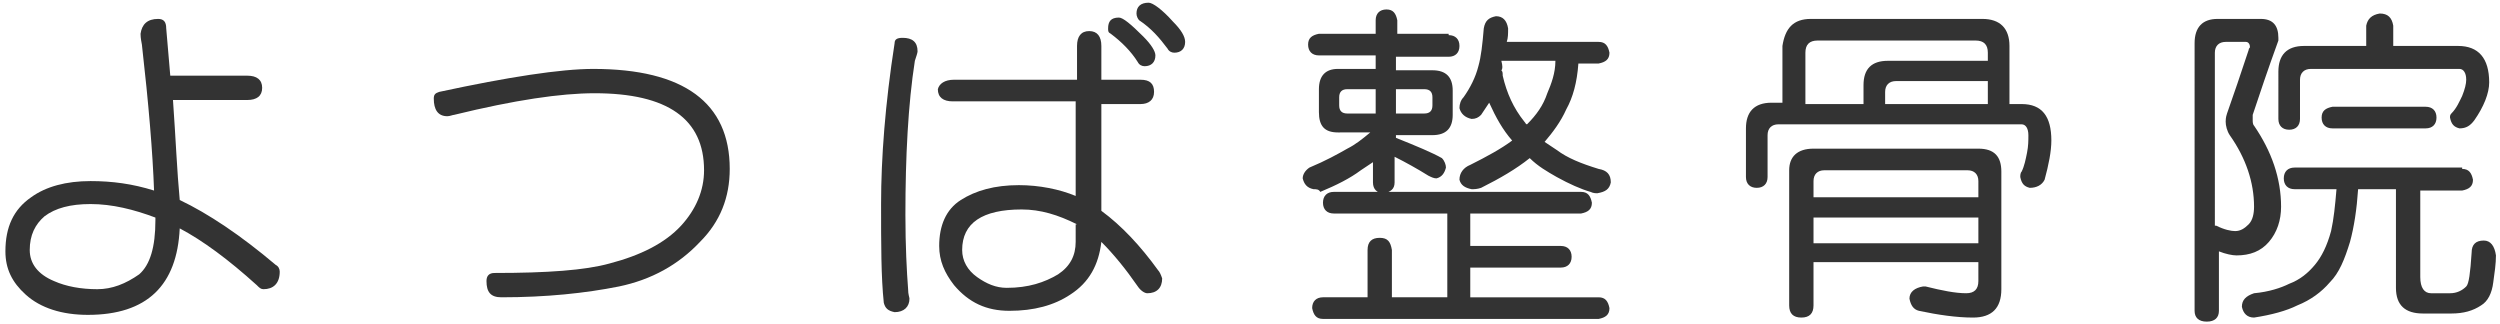<?xml version="1.0" encoding="utf-8"?>
<!-- Generator: Adobe Illustrator 23.1.0, SVG Export Plug-In . SVG Version: 6.00 Build 0)  -->
<svg version="1.1" id="レイヤー_1" xmlns="http://www.w3.org/2000/svg" xmlns:xlink="http://www.w3.org/1999/xlink" x="0px"
	 y="0px" width="185px" height="24px" viewBox="0 0 185 24" enable-background="new 0 0 185 24" xml:space="preserve">
<g>
	<path fill="#333333" d="M11.7,1.4c0.4,0,0.6,0.2,0.6,0.7l0.3,3.5h5.7c0.7,0,1.1,0.3,1.1,0.9s-0.4,0.9-1.1,0.9h-5.5
		c0.2,2.8,0.3,5.3,0.5,7.4c2.1,1,4.5,2.6,7.1,4.8c0.2,0.1,0.3,0.3,0.3,0.5c0,0.9-0.5,1.3-1.2,1.3c-0.2,0-0.3-0.1-0.5-0.3
		c-2.1-1.9-4-3.3-5.7-4.2c-0.2,4.2-2.4,6.4-6.8,6.4c-1.9,0-3.5-0.5-4.6-1.5c-1-0.9-1.5-1.9-1.5-3.2c0-1.8,0.6-3.1,1.9-4
		c1.1-0.8,2.6-1.2,4.4-1.2c1.6,0,3.1,0.2,4.7,0.7c-0.1-2.8-0.4-6.4-0.9-10.8c-0.1-0.5-0.1-0.7-0.1-0.8C10.5,1.8,10.9,1.4,11.7,1.4z
		 M11.5,16.1c-1.6-0.6-3.2-1-4.8-1c-1.5,0-2.6,0.3-3.4,0.9c-0.7,0.6-1.1,1.4-1.1,2.5c0,1,0.6,1.8,1.8,2.3c0.9,0.4,2,0.6,3.2,0.6
		c1.1,0,2.1-0.4,3.1-1.1c0.8-0.7,1.2-2,1.2-4V16.1z"/>
	<path fill="#333333" d="M43.9,5.1c6.7,0,10.1,2.5,10.1,7.4c0,2.1-0.7,3.9-2.2,5.4c-1.6,1.7-3.6,2.8-6,3.3c-2.5,0.5-5.4,0.8-8.7,0.8
		c-0.8,0-1.1-0.4-1.1-1.2c0-0.4,0.2-0.6,0.6-0.6c3.9,0,6.7-0.2,8.5-0.7c2.3-0.6,4.1-1.5,5.3-2.8c1.1-1.2,1.7-2.6,1.7-4.1
		c0-3.8-2.7-5.7-8.1-5.7c-2.5,0-5.9,0.5-10.4,1.6c-0.1,0-0.3,0.1-0.5,0.1c-0.7,0-1-0.5-1-1.3c0-0.3,0.1-0.4,0.4-0.5
		C37.6,5.7,41.5,5.1,43.9,5.1z"/>
	<path fill="#333333" d="M66.8,2.8c0.7,0,1.1,0.3,1.1,1c0,0.1-0.1,0.4-0.2,0.7C67.2,7.7,67,11.6,67,15.9c0,2.3,0.1,4.2,0.2,5.5
		c0,0.4,0.1,0.6,0.1,0.7c0,0.6-0.4,1-1.1,1c-0.5-0.1-0.7-0.3-0.8-0.7c-0.2-1.9-0.2-4.3-0.2-7.3c0-3.4,0.3-7.4,1-11.9
		C66.2,2.9,66.4,2.8,66.8,2.8z M70.6,5.9h9.1V3.4c0-0.7,0.3-1.1,0.9-1.1s0.9,0.4,0.9,1.1v2.5h2.9c0.7,0,1,0.3,1,0.9
		c0,0.6-0.4,0.9-1,0.9h-2.9v7.9c1.5,1.1,2.9,2.6,4.2,4.4c0.1,0.1,0.2,0.3,0.3,0.6c0,0.7-0.4,1.1-1.1,1.1c-0.2,0-0.5-0.2-0.7-0.5
		c-0.9-1.3-1.8-2.4-2.7-3.3c-0.2,1.7-0.9,3-2.3,3.9c-1.2,0.8-2.7,1.2-4.5,1.2c-1.7,0-3-0.6-4.1-1.9c-0.7-0.9-1.1-1.8-1.1-2.9
		c0-1.5,0.5-2.7,1.6-3.4c1.1-0.7,2.5-1.1,4.3-1.1c1.5,0,3,0.3,4.2,0.8v-7h-9.1c-0.7,0-1.1-0.3-1.1-0.9C69.5,6.2,69.9,5.9,70.6,5.9z
		 M79.7,16.6c-1.4-0.7-2.7-1.1-4.1-1.1c-2.9,0-4.4,1-4.4,3c0,0.8,0.4,1.5,1.1,2c0.7,0.5,1.4,0.8,2.2,0.8c1.6,0,2.8-0.4,3.8-1
		c0.9-0.6,1.3-1.4,1.3-2.4V16.6z M82.8,1.3c0.3,0,0.9,0.5,1.8,1.4c0.6,0.6,0.9,1.1,0.9,1.4c0,0.5-0.3,0.8-0.8,0.8
		c-0.2,0-0.4-0.1-0.5-0.3c-0.5-0.8-1.2-1.5-2-2.1C82,2.4,82,2.3,82,2.1C82,1.6,82.2,1.3,82.8,1.3z M85,0.2c0.3,0,1,0.5,1.8,1.4
		c0.6,0.6,0.9,1.1,0.9,1.5c0,0.5-0.3,0.8-0.8,0.8c-0.2,0-0.4-0.1-0.5-0.3c-0.6-0.8-1.2-1.5-2.1-2.1c-0.1-0.1-0.2-0.3-0.2-0.5
		C84.1,0.5,84.4,0.2,85,0.2z"/>
	<path fill="#333333" d="M107.2,2.6c0.5,0,0.8,0.3,0.8,0.8c0,0.5-0.3,0.8-0.8,0.8h-3.9v1h2.7c1,0,1.5,0.5,1.5,1.5v1.8
		c0,1-0.5,1.5-1.5,1.5h-2.7v0.2c1.5,0.6,2.7,1.1,3.4,1.5c0.2,0.2,0.3,0.5,0.3,0.7c-0.1,0.4-0.3,0.7-0.7,0.8c-0.2,0-0.4-0.1-0.6-0.2
		c-0.8-0.5-1.7-1-2.5-1.4v1.9c0,0.5-0.3,0.7-0.8,0.8c-0.5,0-0.8-0.3-0.8-0.8v-1.5c-0.3,0.2-0.6,0.4-0.9,0.6c-0.8,0.6-1.8,1.1-3,1.6
		C97.6,14,97.4,14,97.2,14c-0.5-0.1-0.7-0.4-0.8-0.8c0-0.3,0.2-0.6,0.5-0.8c1.2-0.5,2.1-1,2.8-1.4c0.6-0.3,1.1-0.7,1.7-1.2H99
		c-1,0-1.4-0.5-1.4-1.5V6.6c0-1,0.5-1.5,1.4-1.5h2.8v-1h-4.2c-0.5,0-0.8-0.3-0.8-0.8c0-0.5,0.3-0.7,0.8-0.8h4.2v-1
		c0-0.5,0.3-0.8,0.8-0.8c0.5,0,0.7,0.3,0.8,0.8v1H107.2z M117,14.2c0.5,0,0.7,0.3,0.8,0.8c0,0.5-0.3,0.7-0.8,0.8h-8.2v2.4h6.7
		c0.5,0,0.8,0.3,0.8,0.8c0,0.5-0.3,0.8-0.8,0.8h-6.7v2.2h9.5c0.5,0,0.7,0.3,0.8,0.8c0,0.5-0.3,0.7-0.8,0.8H97.9
		c-0.5,0-0.7-0.3-0.8-0.8c0-0.5,0.3-0.8,0.8-0.8h3.3v-3.5c0-0.6,0.3-0.9,0.9-0.9c0.6,0,0.8,0.3,0.9,0.9v3.5h4.1v-6.2h-8.4
		c-0.5,0-0.8-0.3-0.8-0.8c0-0.5,0.3-0.8,0.8-0.8H117z M101.8,8.4V6.6h-2.1c-0.4,0-0.6,0.2-0.6,0.6v0.6c0,0.4,0.2,0.6,0.6,0.6H101.8z
		 M105.4,8.4c0.4,0,0.6-0.2,0.6-0.6V7.2c0-0.4-0.2-0.6-0.6-0.6h-2.1v1.8H105.4z M110.7,1.2c0.5,0,0.8,0.3,0.9,0.9c0,0.4,0,0.7-0.1,1
		h6.8c0.5,0,0.7,0.3,0.8,0.8c0,0.5-0.3,0.7-0.8,0.8h-1.5c-0.1,1.4-0.4,2.5-0.9,3.4c-0.4,0.9-1,1.7-1.6,2.4c0.3,0.2,0.6,0.4,0.9,0.6
		c0.8,0.6,1.8,1,3.1,1.4c0.6,0.1,0.9,0.4,0.9,1c-0.1,0.5-0.4,0.7-1,0.8c-0.1,0-0.3,0-0.5-0.1c-0.7-0.2-1.6-0.6-2.5-1.1
		c-0.7-0.4-1.4-0.8-2-1.4c-1,0.8-2.2,1.5-3.6,2.2c-0.3,0.1-0.5,0.1-0.7,0.1c-0.5-0.1-0.8-0.3-0.9-0.7c0-0.5,0.3-0.9,0.8-1.1
		c1.2-0.6,2.3-1.2,3.1-1.8l0,0c-0.7-0.8-1.2-1.7-1.7-2.8c-0.2,0.3-0.4,0.6-0.6,0.9c-0.2,0.2-0.4,0.3-0.7,0.3
		c-0.5-0.1-0.8-0.4-0.9-0.8c0-0.3,0.1-0.6,0.3-0.8c0.5-0.7,0.9-1.5,1.1-2.3c0.2-0.7,0.3-1.6,0.4-2.8C109.9,1.5,110.2,1.3,110.7,1.2z
		 M111.1,5.2c0.1,0.1,0.1,0.2,0.1,0.4c0.3,1.3,0.8,2.4,1.6,3.4c0.1,0.1,0.1,0.2,0.2,0.2c0.7-0.7,1.2-1.4,1.5-2.3
		c0.3-0.7,0.6-1.5,0.6-2.4h-4C111.2,4.9,111.2,5.1,111.1,5.2z"/>
	<path fill="#333333" d="M134,1.4h12.7c1.3,0,2,0.7,2,2v4.3h0.9c1.5,0,2.2,0.9,2.2,2.7c0,0.8-0.2,1.8-0.5,2.9
		c-0.2,0.4-0.6,0.6-1.1,0.6c-0.4-0.1-0.6-0.3-0.7-0.8c0-0.1,0-0.3,0.1-0.4c0.2-0.4,0.3-0.9,0.4-1.4c0.1-0.5,0.1-0.9,0.1-1.3
		c0-0.5-0.2-0.8-0.5-0.8h-18c-0.5,0-0.8,0.3-0.8,0.8v3.1c0,0.5-0.3,0.8-0.8,0.8c-0.5,0-0.8-0.3-0.8-0.8V9.5c0-1.2,0.6-1.9,1.9-1.9
		h0.8V3.4C132.1,2.1,132.7,1.4,134,1.4z M134.2,11h12.2c1.2,0,1.7,0.6,1.7,1.7v8.7c0,1.4-0.7,2.1-2.1,2.1c-1.2,0-2.6-0.2-4-0.5
		c-0.4-0.1-0.6-0.4-0.7-0.9c0-0.5,0.4-0.8,1-0.9c0,0,0.1,0,0.2,0c1.2,0.3,2.2,0.5,3,0.5c0.6,0,0.9-0.3,0.9-0.9v-1.4h-12.2v3.2
		c0,0.6-0.3,0.9-0.9,0.9c-0.6,0-0.9-0.3-0.9-0.9v-10C132.4,11.6,133,11,134.2,11z M133.6,7.7h4.3V6.3c0-1.2,0.6-1.8,1.8-1.8h7.4V3.9
		c0-0.6-0.3-0.9-0.9-0.9h-11.7c-0.6,0-0.9,0.3-0.9,0.9V7.7z M134.2,14.6h12.2v-1.2c0-0.5-0.3-0.8-0.8-0.8H135
		c-0.5,0-0.8,0.3-0.8,0.8V14.6z M134.2,18h12.2v-1.9h-12.2V18z M139.5,7.7h7.6V6h-6.8c-0.5,0-0.8,0.3-0.8,0.8V7.7z"/>
	<path fill="#333333" d="M164.6,1.4h2.7c0.9,0,1.3,0.5,1.3,1.4c0,0,0,0.1,0,0.2c-0.8,2.2-1.4,4-1.9,5.5c0,0.2,0,0.3,0,0.4
		c0,0.1,0,0.3,0.1,0.4c1.3,1.9,2,3.9,2,6c0,1-0.3,1.9-0.9,2.6c-0.6,0.7-1.4,1-2.4,1c-0.3,0-0.8-0.1-1.3-0.3V23
		c0,0.5-0.3,0.8-0.9,0.8c-0.6,0-0.9-0.3-0.9-0.8V3.2c0-1.2,0.6-1.8,1.7-1.8H164.6z M164,16.7c0.6,0.3,1.1,0.4,1.4,0.4
		c0.4,0,0.7-0.2,1-0.5c0.3-0.3,0.4-0.8,0.4-1.3c0-1.8-0.6-3.6-1.8-5.3c-0.2-0.3-0.3-0.7-0.3-1c0-0.1,0-0.3,0.1-0.6
		c0.5-1.4,1-2.9,1.6-4.7c0-0.1,0.1-0.2,0.1-0.2c0-0.2-0.1-0.4-0.3-0.4h-1.5c-0.5,0-0.8,0.3-0.8,0.8V16.7z M182.2,12.5
		c0.5,0,0.7,0.3,0.8,0.8c0,0.5-0.3,0.7-0.8,0.8h-3.1v6.4c0,0.8,0.3,1.2,0.8,1.2h1.4c0.5,0,0.9-0.2,1.2-0.5c0.2-0.2,0.3-1,0.4-2.5
		c0-0.6,0.3-0.9,0.9-0.9c0.5,0,0.8,0.4,0.9,1.1c0,0.6-0.1,1.3-0.2,2c-0.1,0.8-0.4,1.4-0.9,1.7c-0.6,0.4-1.3,0.6-2.2,0.6h-2.1
		c-1.3,0-2-0.6-2-1.9V14h-2.8c-0.1,1.5-0.3,2.8-0.6,3.9c-0.4,1.3-0.8,2.3-1.5,3c-0.6,0.7-1.4,1.3-2.4,1.7c-0.8,0.4-1.9,0.7-3.2,0.9
		c-0.5,0-0.8-0.3-0.9-0.8c0-0.5,0.3-0.8,0.9-1c1.1-0.1,2-0.4,2.6-0.7c0.8-0.3,1.4-0.8,1.9-1.4c0.5-0.6,0.9-1.4,1.2-2.5
		c0.2-0.9,0.3-1.9,0.4-3.1h-3.1c-0.5,0-0.8-0.3-0.8-0.8c0-0.5,0.3-0.8,0.8-0.8H182.2z M176.1,1c0.6,0,0.9,0.3,1,0.9v1.5h4.8
		c1.5,0,2.3,0.9,2.3,2.7c0,0.8-0.4,1.8-1.1,2.8c-0.3,0.4-0.6,0.6-1.1,0.6c-0.4-0.1-0.6-0.3-0.7-0.8c0-0.1,0-0.2,0.1-0.3
		c0.4-0.4,0.6-0.9,0.8-1.3c0.2-0.5,0.3-0.9,0.3-1.2c0-0.5-0.2-0.8-0.5-0.8h-11c-0.5,0-0.8,0.3-0.8,0.8v2.9c0,0.5-0.3,0.8-0.8,0.8
		c-0.5,0-0.8-0.3-0.8-0.8V5.3c0-1.2,0.6-1.9,1.9-1.9h4.6V1.9C175.2,1.4,175.5,1.1,176.1,1z M179.5,7.9c0.5,0,0.8,0.3,0.8,0.8
		c0,0.5-0.3,0.8-0.8,0.8h-6.9c-0.5,0-0.8-0.3-0.8-0.8c0-0.5,0.3-0.7,0.8-0.8H179.5z"/>
</g>
</svg>

